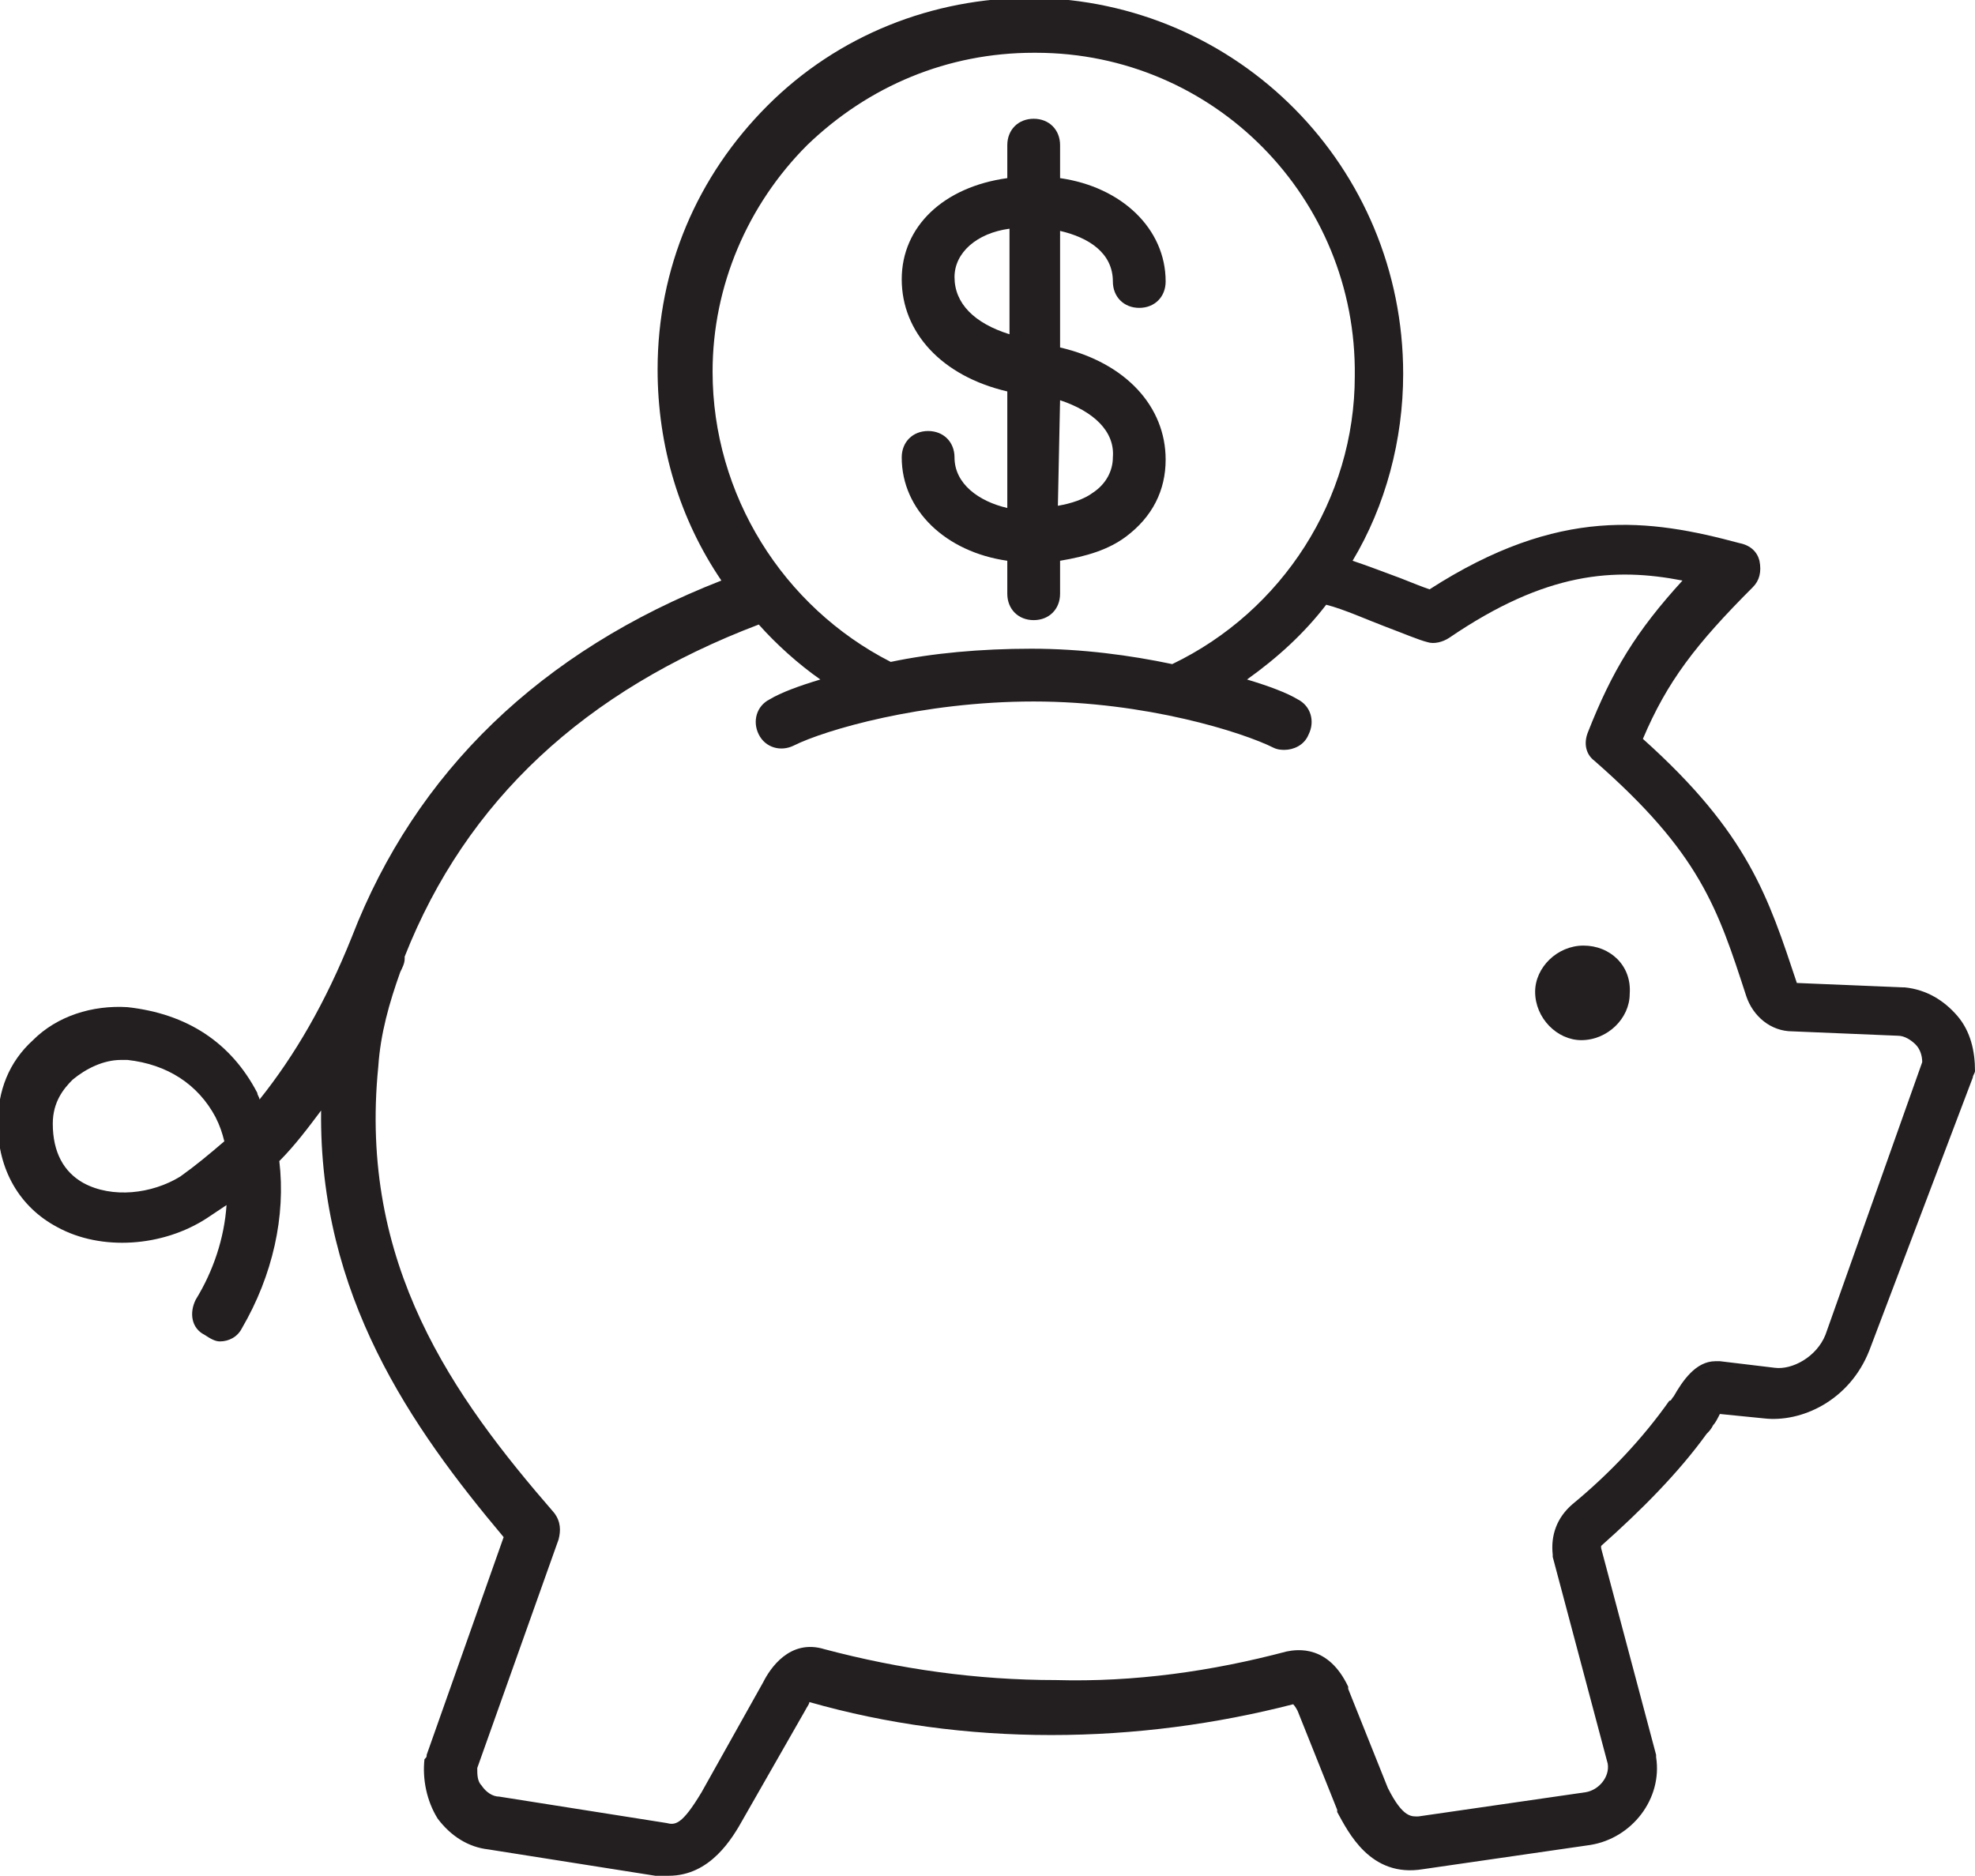 <?xml version="1.0" encoding="utf-8"?>
<!-- Generator: Adobe Illustrator 27.2.0, SVG Export Plug-In . SVG Version: 6.00 Build 0)  -->
<svg version="1.1" id="Layer_1" xmlns="http://www.w3.org/2000/svg" xmlns:xlink="http://www.w3.org/1999/xlink" x="0px" y="0px"
	 viewBox="0 0 89.8 85.3" style="enable-background:new 0 0 89.8 85.3;" xml:space="preserve">
<style type="text/css">
	.st0{fill:#231F20;}
</style>
<g>
	<path class="st0" d="M72,43C72,43,72,43,72,43c-1.2,0-2.2,1-2.2,2.1c0,1.2,1,2.2,2.1,2.2c0,0,0,0,0,0c1.2,0,2.2-1,2.2-2.1
		C74.2,43.9,73.2,43,72,43z"/>
	<path class="st0" d="M89,46.2c-0.6-0.7-1.4-1.2-2.4-1.3c0,0-0.1,0-0.1,0l-4.8-0.2l0,0c-1.3-3.9-2.2-6.8-7-11.1
		c1.1-2.6,2.4-4.3,5-6.9c0.3-0.3,0.4-0.7,0.3-1.2c-0.1-0.4-0.4-0.7-0.9-0.8c-4.1-1.1-8.2-1.7-14.1,2.1c-0.3-0.1-0.8-0.3-1.3-0.5
		c-0.8-0.3-1.6-0.6-2.2-0.8c1.5-2.5,2.3-5.5,2.3-8.5c0-9.4-7.5-17-16.9-17.1c-4.5,0-8.8,1.7-12,4.9c-3.2,3.2-5,7.4-5,12
		c0,3.5,1,6.8,2.9,9.6c-8.2,3.2-13.9,8.7-16.8,16.2c-1.2,3-2.6,5.4-4.2,7.4c0-0.1-0.1-0.2-0.1-0.3c-1.2-2.3-3.2-3.6-5.9-3.9
		c-1.6-0.1-3.2,0.4-4.3,1.5c-1.1,1-1.6,2.3-1.6,3.8c0,2.1,1,3.8,2.7,4.7c2,1.1,4.8,0.9,6.8-0.4c0.3-0.2,0.6-0.4,0.9-0.6
		c-0.1,1.5-0.6,3-1.4,4.3c-0.3,0.6-0.2,1.3,0.4,1.6C9.6,60.9,9.8,61,10,61c0.4,0,0.8-0.2,1-0.6c1.4-2.4,2-5.1,1.7-7.6
		c0.7-0.7,1.3-1.5,1.9-2.3c-0.1,8.4,4.1,14.4,8.3,19.4l-3.5,9.9c0,0.1,0,0.1-0.1,0.2c-0.1,0.9,0.1,1.9,0.6,2.7
		c0.6,0.8,1.4,1.3,2.3,1.4l7.6,1.2c0.2,0,0.4,0,0.6,0c1.9,0,2.9-1.7,3.4-2.6l2.8-4.9c0.1-0.2,0.2-0.3,0.2-0.4c3.5,1,7.2,1.5,11,1.5
		c3.8,0,7.5-0.5,11-1.4c0,0,0.1,0.1,0.2,0.3l1.8,4.5c0,0,0,0.1,0,0.1c0.5,0.9,1.5,3,3.9,2.6l7.6-1.1c1.9-0.3,3.3-2.1,3-4
		c0,0,0-0.1,0-0.1l-2.5-9.4c0,0,0-0.1,0-0.1c1.8-1.6,3.5-3.3,4.8-5.1c0.1-0.1,0.2-0.2,0.3-0.4c0.1-0.1,0.2-0.3,0.3-0.5l2,0.2
		c1.7,0.2,3.9-0.8,4.8-3.1L89.7,49c0-0.1,0.1-0.2,0.1-0.3C89.8,47.8,89.6,46.9,89,46.2z M8.2,53.5c-1.3,0.8-3.1,1-4.4,0.3
		c-0.9-0.5-1.4-1.4-1.4-2.7c0-1,0.5-1.6,0.9-2c0.6-0.5,1.4-0.9,2.2-0.9c0.1,0,0.2,0,0.3,0c1.8,0.2,3.2,1.1,4,2.6
		c0.2,0.4,0.3,0.7,0.4,1.1C9.5,52.5,8.9,53,8.2,53.5z M32.4,16.9c0-3.9,1.6-7.6,4.3-10.3c2.8-2.7,6.4-4.2,10.3-4.2c0,0,0.1,0,0.1,0
		c8.1,0,14.6,6.6,14.5,14.7c0,5.6-3.3,10.7-8.3,13.1c-1.9-0.4-4.1-0.7-6.4-0.7c-2.3,0-4.5,0.2-6.4,0.6
		C35.6,27.6,32.4,22.5,32.4,16.9z M83,60.7c-0.4,1-1.5,1.6-2.3,1.5l-2.5-0.3c-0.1,0-0.1,0-0.2,0c-0.9,0-1.5,0.9-1.9,1.6
		c-0.1,0.1-0.1,0.2-0.2,0.2c-1.2,1.7-2.7,3.3-4.4,4.7c-0.7,0.6-1,1.4-0.9,2.3c0,0,0,0.1,0,0.1l2.5,9.4c0.1,0.6-0.4,1.2-1,1.3
		l-7.6,1.1c-0.3,0-0.7,0.1-1.4-1.3l-1.8-4.5c0,0,0-0.1,0-0.1c-0.9-1.9-2.3-1.7-2.8-1.6c-3.4,0.9-6.9,1.4-10.5,1.3
		c-3.6,0-7.1-0.5-10.5-1.4c-1.6-0.5-2.5,0.9-2.8,1.5c0,0,0,0,0,0l-2.8,5C31,83,30.7,83,30.3,82.9l-7.6-1.2c-0.3,0-0.6-0.2-0.8-0.5
		c-0.2-0.2-0.2-0.5-0.2-0.8L25.4,70c0.1-0.4,0.1-0.8-0.2-1.2c-4.6-5.3-8.9-11.3-8-20.3c0.1-1.5,0.5-2.9,1-4.3
		c0.1-0.2,0.2-0.4,0.2-0.6c0,0,0-0.1,0-0.1c0,0,0,0,0,0c2.8-7.1,8.2-12.1,16.1-15.1c0.8,0.9,1.8,1.8,2.8,2.5c-1,0.3-1.8,0.6-2.3,0.9
		c-0.6,0.3-0.8,1-0.5,1.6c0.3,0.6,1,0.8,1.6,0.5c1.4-0.7,5.8-2,10.9-2c5.1,0,9.5,1.4,10.9,2.1c0.2,0.1,0.4,0.1,0.5,0.1
		c0.4,0,0.9-0.2,1.1-0.7c0.3-0.6,0.1-1.3-0.5-1.6c-0.5-0.3-1.3-0.6-2.3-0.9c1.4-1,2.6-2.1,3.6-3.4c0.8,0.2,1.9,0.7,2.7,1
		c0.8,0.3,1.5,0.6,1.9,0.7c0.3,0.1,0.7,0,1-0.2c4.4-3,7.5-3.2,10.6-2.6c-2.1,2.3-3.2,4.1-4.3,6.9c-0.2,0.5-0.1,1,0.3,1.3
		c4.8,4.2,5.6,6.7,6.9,10.7l0,0c0.3,0.9,1.1,1.6,2.1,1.6l4.8,0.2c0.3,0,0.6,0.2,0.8,0.4c0.2,0.2,0.3,0.5,0.3,0.8L83,60.7z"/>
	<path class="st0" d="M43.4,20.8c0-0.7-0.5-1.2-1.2-1.2c0,0,0,0,0,0c-0.7,0-1.2,0.5-1.2,1.2c0,2.4,2,4.3,4.8,4.7l0,0c0,0,0,0,0,0.1
		l0,1.4c0,0.7,0.5,1.2,1.2,1.2c0,0,0,0,0,0c0.7,0,1.2-0.5,1.2-1.2l0-1.5c1.2-0.2,2.2-0.5,3-1.1c1.2-0.9,1.8-2.1,1.8-3.5
		c0-2.4-1.8-4.4-4.8-5.1l0-5.3c1.3,0.3,2.4,1,2.4,2.3c0,0.7,0.5,1.2,1.2,1.2c0,0,0,0,0,0c0.7,0,1.2-0.5,1.2-1.2c0-2.4-2-4.3-4.8-4.7
		l0-1.5c0-0.7-0.5-1.2-1.2-1.2c-0.7,0-1.2,0.5-1.2,1.2l0,1.5l0,0l0,0c-2.9,0.4-4.8,2.2-4.8,4.6c0,2.4,1.8,4.4,4.8,5.1l0,5.3
		C44.5,22.8,43.4,22,43.4,20.8z M48.2,18.2c1.5,0.5,2.5,1.4,2.4,2.6c0,0.6-0.3,1.2-0.9,1.6c-0.4,0.3-1,0.5-1.6,0.6L48.2,18.2z
		 M43.4,12.6c0-1.1,1-2,2.5-2.2l0,4.8C44.3,14.7,43.4,13.8,43.4,12.6z"/>
</g>
</svg>
